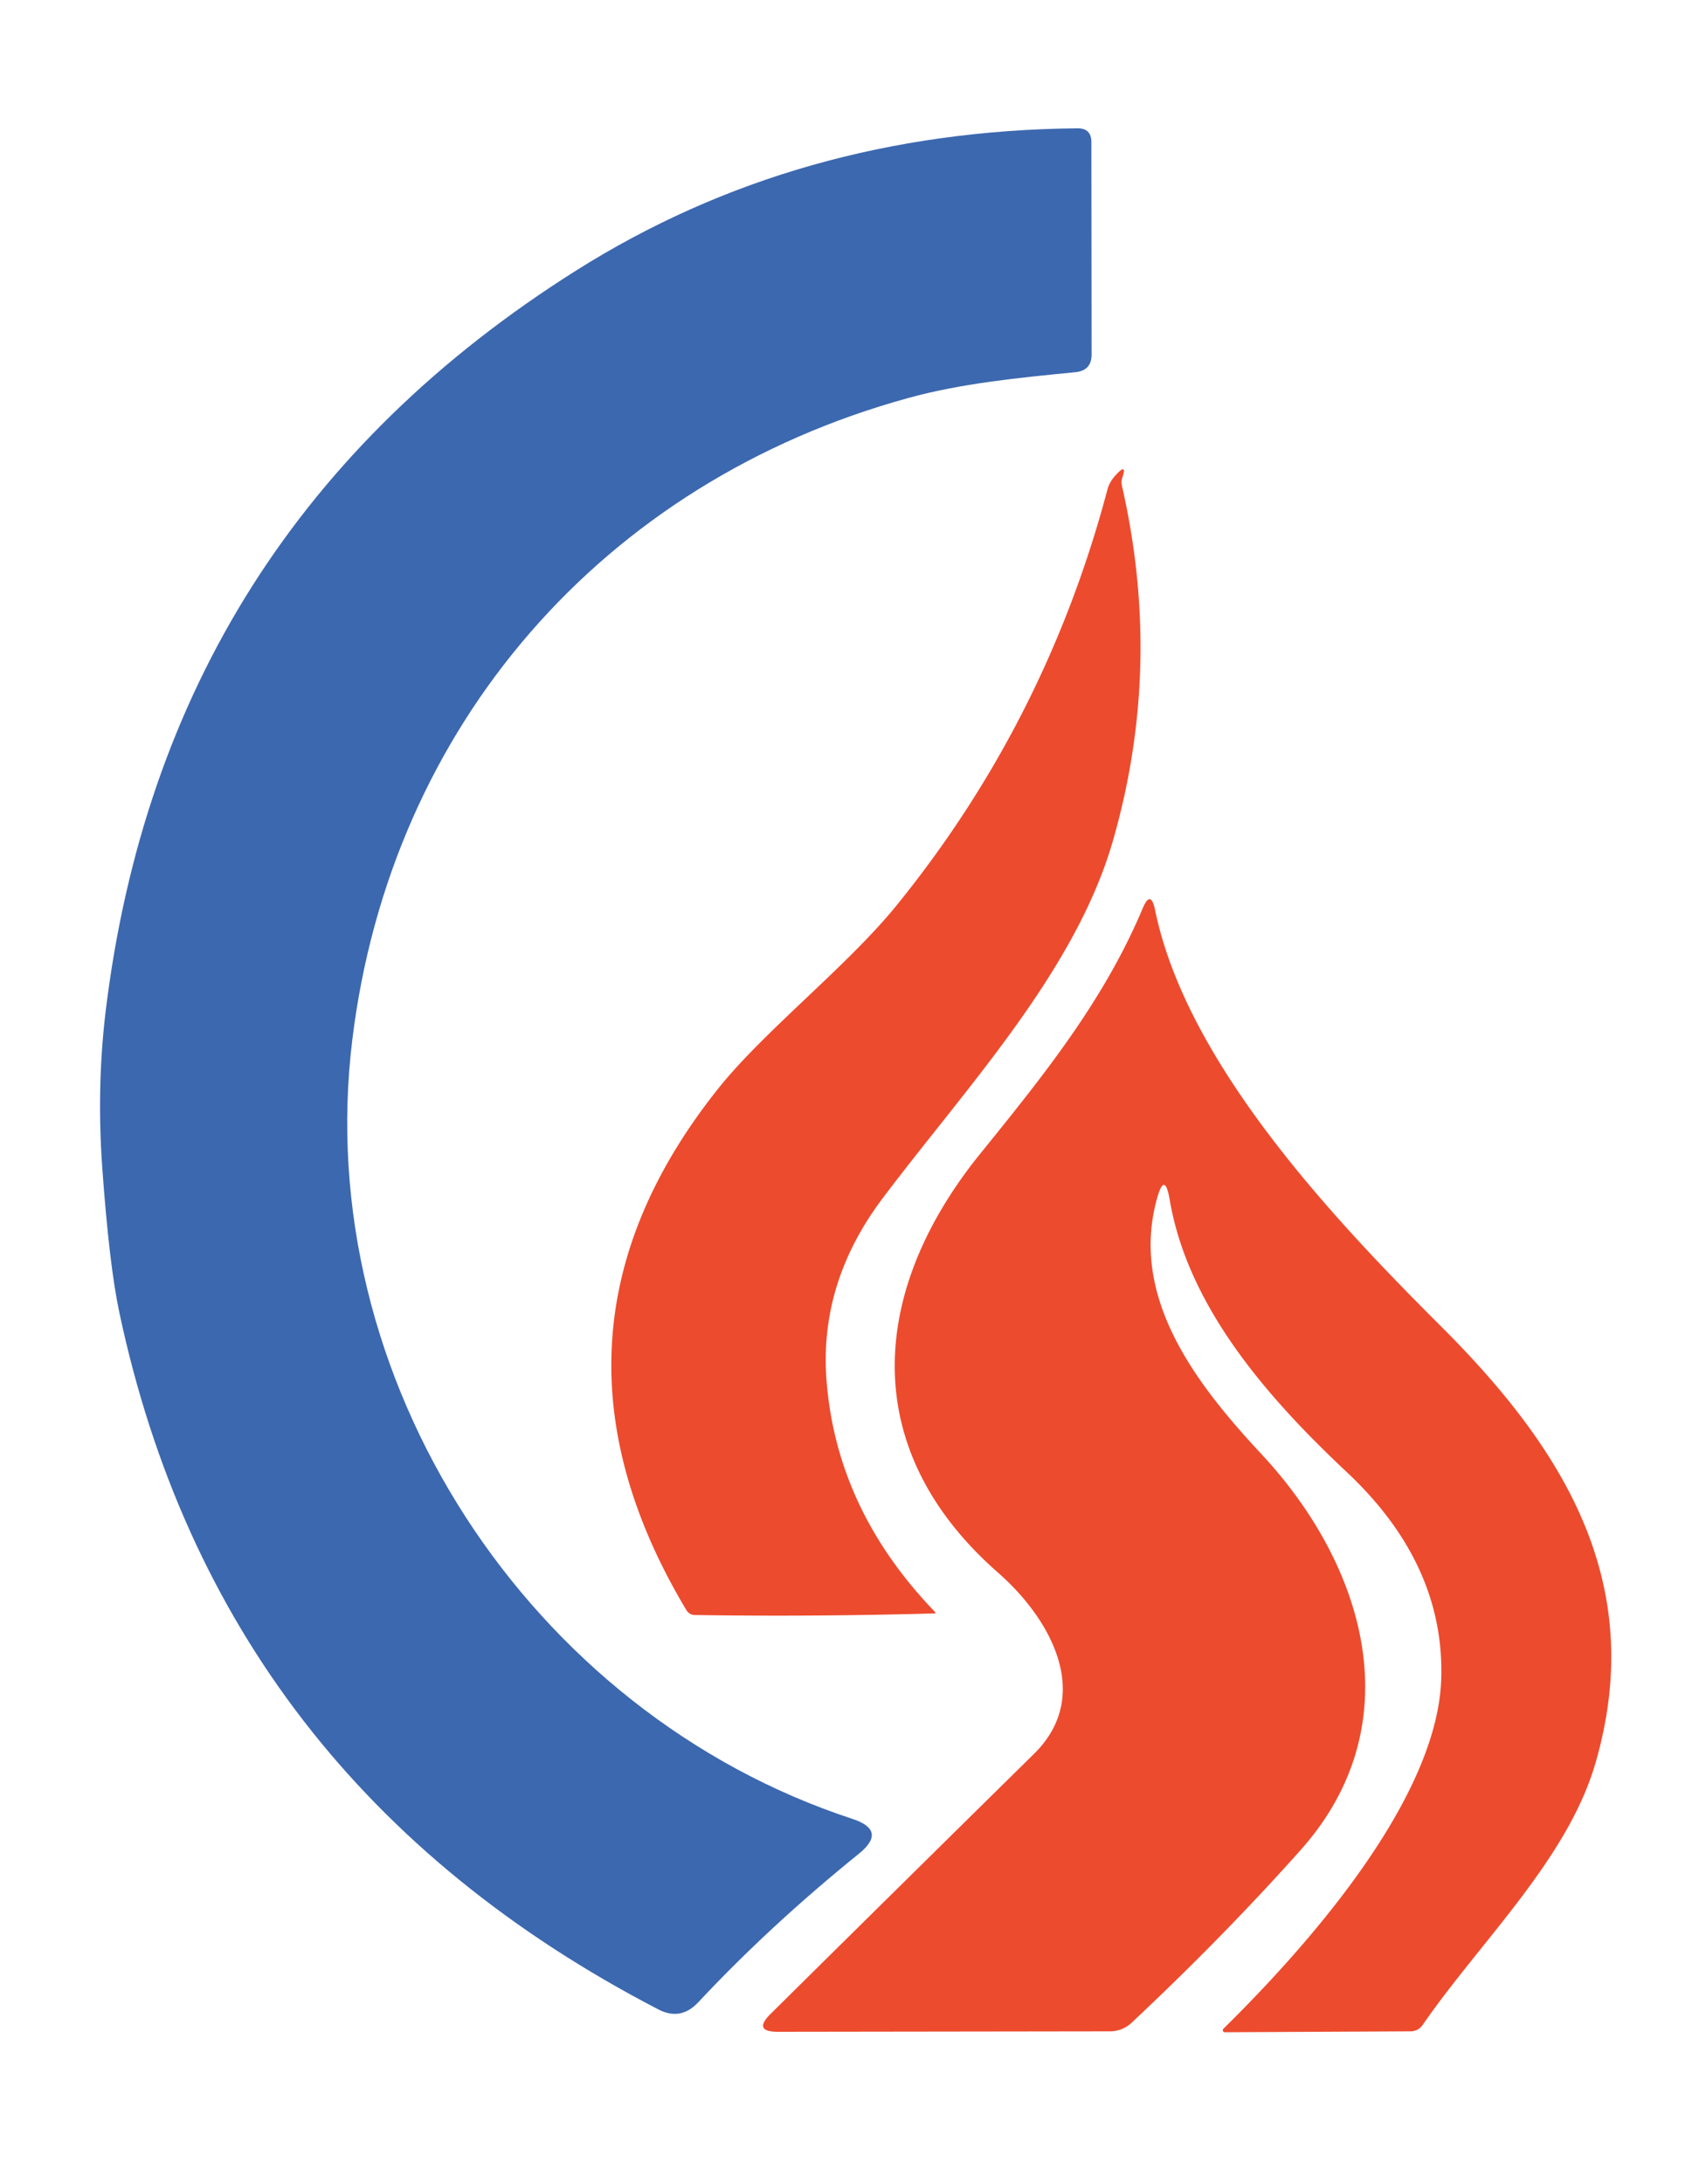 <svg xmlns="http://www.w3.org/2000/svg" viewBox="0.00 0.00 75.00 96.00"><path fill="#3c68af" d="  M 15.49 45.69  C 13.65 60.62 23.27 75.29 37.47 79.95  Q 39.03 80.46 37.75 81.49  Q 33.84 84.65 30.69 88.02  Q 29.92 88.84 28.93 88.32  Q 9.63 78.30 5.25 57.71  Q 4.80 55.61 4.49 51.25  Q 4.25 47.77 4.64 44.49  Q 7.20 23.32 25.33 11.89  Q 35.05 5.76 47.36 5.64  Q 47.98 5.63 47.98 6.25  L 47.99 15.58  Q 47.99 16.29 47.28 16.36  C 44.83 16.60 42.25 16.85 39.91 17.50  C 26.51 21.19 17.18 31.89 15.49 45.69  Z"></path><path fill="#ed4b2e" d="  M 49.32 21.34  Q 51.14 29.29 48.92 36.98  C 47.26 42.73 42.43 47.85 38.79 52.69  Q 35.99 56.42 36.34 60.72  Q 36.79 66.38 41.11 70.86  A 0.04 0.03 65.8 0 1 41.09 70.92  Q 35.70 71.07 30.56 70.99  Q 30.30 70.99 30.16 70.75  Q 22.94 58.66 31.59 47.83  C 33.63 45.28 37.30 42.43 39.47 39.73  Q 45.99 31.67 48.68 21.54  Q 48.78 21.15 49.11 20.82  Q 49.54 20.37 49.35 20.97  Q 49.32 21.05 49.31 21.14  Q 49.30 21.24 49.32 21.34  Z"></path><path fill="#ed4b2e" d="  M 50.86 52.70  C 49.66 57.06 52.60 60.85 55.45 63.91  C 60.01 68.80 62.12 75.79 57.17 81.33  Q 53.80 85.11 49.74 88.92  A 1.39 1.38 -66.1 0 1 48.80 89.29  L 34.20 89.31  Q 33.08 89.31 33.88 88.52  Q 39.60 82.86 45.46 77.09  C 48.07 74.52 46.18 71.15 43.89 69.14  C 37.61 63.64 38.28 56.64 43.12 50.68  C 45.87 47.28 48.52 44.00 50.23 39.94  Q 50.59 39.08 50.78 40.00  C 52.15 46.68 58.50 53.46 63.34 58.29  C 68.89 63.82 72.40 69.71 70.14 77.50  C 68.92 81.72 65.06 85.36 62.55 89.00  Q 62.35 89.29 62.00 89.29  L 53.85 89.33  A 0.09 0.09 0.0 0 1 53.78 89.18  C 57.58 85.44 63.21 79.03 63.36 73.78  Q 63.51 68.75 59.21 64.71  C 55.77 61.48 52.22 57.47 51.42 52.72  Q 51.20 51.46 50.86 52.70  Z"></path></svg>